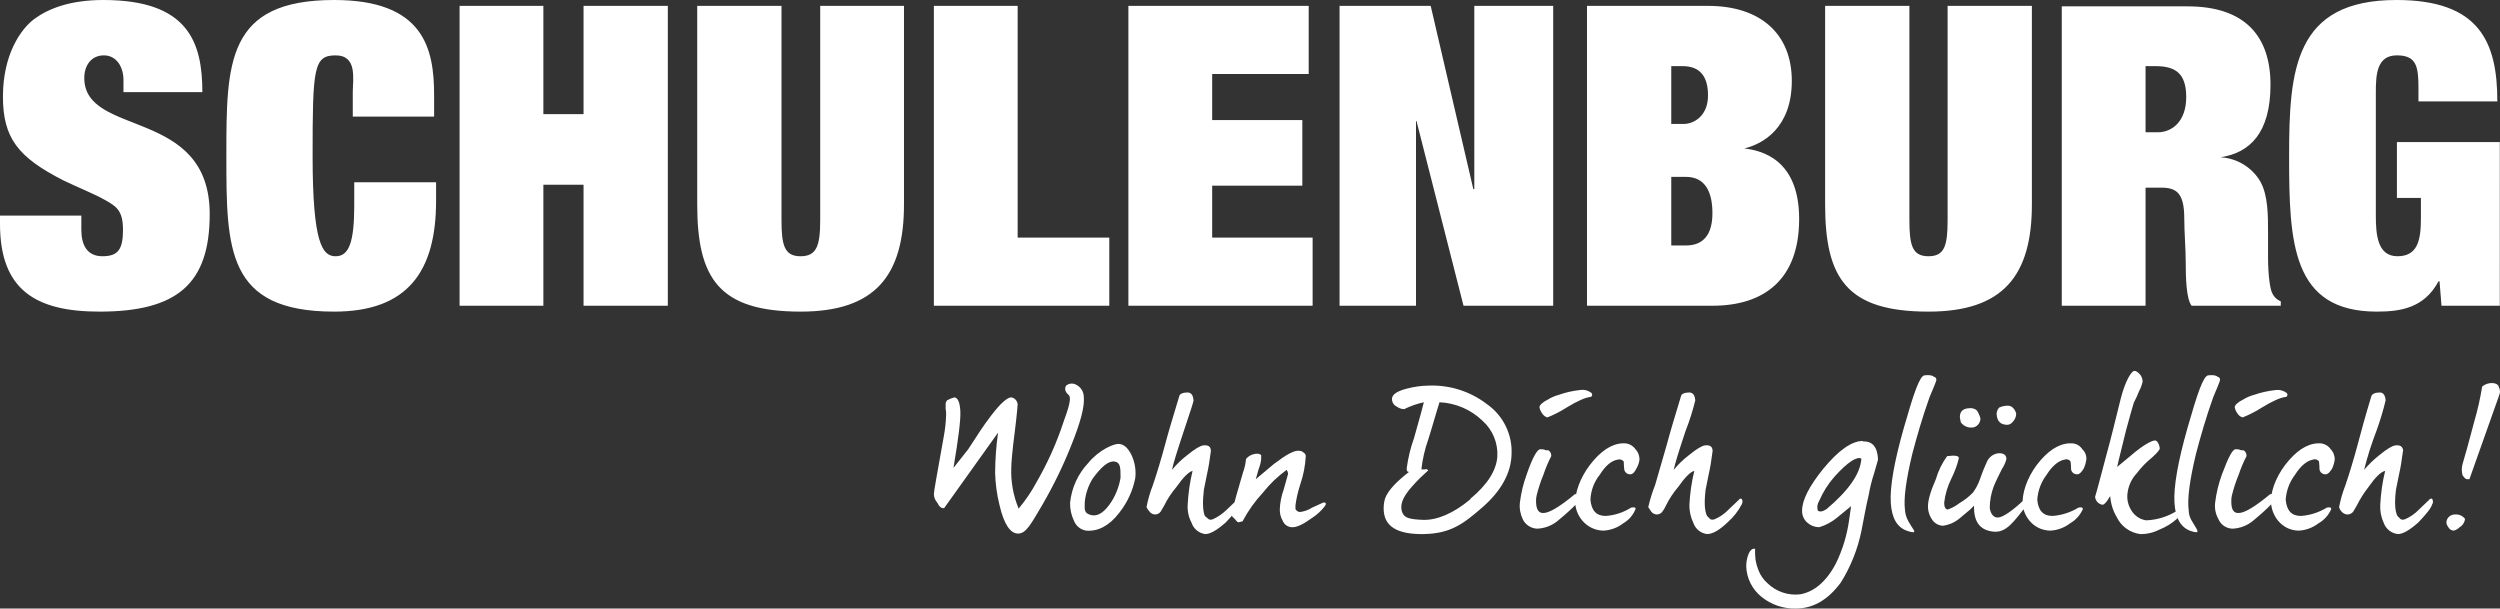 <?xml version="1.0" encoding="UTF-8"?>
<svg id="Ebene_2" data-name="Ebene 2" xmlns="http://www.w3.org/2000/svg" viewBox="0 0 510.24 124.2">
  <rect x="0" y="0" width="510.24" height="124.2" fill="#333333" stroke="none"/>
  <defs>
    <style>
      .cls-1 {
        fill: #fff;
        stroke-width: 0px;
      }
    </style>
  </defs>
  <g id="Ebene_1-2" data-name="Ebene 1">
    <g id="Ebene_1-2" data-name="Ebene 1-2">
      <path class="cls-1" d="m25.2,18.8h16.1c0-10.2-2.9-18.8-20.2-18.8-6.7,0-11.1,1.7-14,3.8C4.2,5.9.6,11.2.6,19.7s3.1,12.4,12.3,17.1c3.1,1.5,6.2,2.7,8.5,4s3.7,2.1,3.7,6.1-1,5.4-4.2,5.4-4.3-2.4-4.3-5.4v-2.9H0v1.7c0,13.4,7.2,17.9,20.3,17.9,15.9,0,22.5-5.7,22.5-19.9,0-21.9-25.6-15.6-25.6-27.8,0-2.5,1.4-4.6,4-4.6s4,2.4,4,5c0,0,0,2.5,0,2.5Zm46.8,5h16.6v-4.4c0-9.5-2.1-19.4-20.4-19.4-22,0-22,12.8-22,31.8s0,31.8,22,31.8c15,0,20.8-8.2,20.8-22.6v-3.8h-16.7v4.7c0,7.6-1.1,10.4-3.8,10.4s-4.7-2.6-4.7-20.5.2-20.5,4.7-20.5,3.5,4.9,3.5,7.5v5Zm47.1-.5h-8.2V1.2h-17.1v61.2h17.1v-24.7h8.2v24.7h17.2V1.2h-17.2v22.1Zm48.3,21.6c0,5.2-.7,7.4-4,7.4s-3.9-2.2-3.9-7.4V1.2h-17.2v40.5c0,15.1,4.4,21.9,21.1,21.9,15.2,0,21.1-7.3,21.1-21.9V1.2h-17.1v43.7Zm23.2,17.5h35.8v-13.9h-18.7V1.2h-17.1v61.2h0Zm39.7,0h37.6v-13.9h-20.5v-10.6h18.4v-13.4h-18.4v-9.4h19.7V1.2h-36.8v61.2h0Zm70.6-23.8h-.2l-8.7-37.4h-18.6v61.2h15.6V24.7h.1l9.6,37.7h18.3V1.2h-16.1v37.4Zm40.2-2.5h3c4,0,5.4,3.2,5.4,7.4s-1.7,6.6-5.4,6.6h-3v-14Zm-17.2,26.3h25.6c10.6,0,17.7-5.4,17.7-17.7s-7.8-14-11.2-14.4h0c3.8-.9,9.7-4.2,9.7-13.8s-6.4-15.3-17.1-15.3h-24.7v61.2Zm17.2-48.9h2.3c3.5,0,5.2,2,5.2,6s-2.7,5.8-5,5.8h-2.5v-11.8Zm56.4,31.4c0,5.2-.6,7.4-3.9,7.4s-3.9-2.2-3.9-7.4V1.2h-17.2v40.5c0,15.1,4.4,21.9,21.1,21.9,15.2,0,21.1-7.3,21.1-21.9V1.2h-17.2v43.7Zm40.4-31.4h2c3.8,0,6.3,1.2,6.3,6.3s-3,7.2-5.8,7.2h-2.5s0-13.5,0-13.5Zm-17.1,48.9h17.1v-24.1h3.2c3,0,4.7,1,4.7,6.2,0,3,.3,6.1.3,9.1s.1,7.4,1.2,8.8h18.2v-.9c-.82-.33-1.47-.98-1.8-1.8-.4-.8-.8-3.7-.8-7.2v-5c0-3.6,0-7.7-1.6-10.5-1.72-2.88-4.75-4.71-8.1-4.9h0c6-.9,10.2-5,10.2-14.8s-5.1-16-16.9-16h-25.7v61.1Zm68.4-22h4.9v4.2c0,4.5-.7,7.7-4.8,7.7s-4.4-4.5-4.4-8.3v-25.2c0-3.6.2-7.5,4.3-7.5s4.4,2.4,4.4,6.9v2.5h16.1c0-12.2-3.7-20.7-20.6-20.7-20.9,0-21.9,14.4-21.9,31.9s.5,31.7,17.9,31.7c5,0,9.7-.8,12.6-6.2h.2l.4,5h11.9V29h-21v11.4h0Z"/>
      <path class="cls-1" d="m219.6,78.5c-.65-.35-1.44-.27-2,.2-.4.6-.2,1.3.5,1.9s-.1,2.9-1,5.4c-1.42,4.35-3.3,8.54-5.6,12.5-1.01,1.89-2.22,3.66-3.6,5.3-1.11-2.66-1.62-5.52-1.5-8.4,0-.9.2-3.3.7-7.2s.6-5.8.6-5.7c-.04-.33-.18-.65-.4-.9-.23-.27-.55-.45-.9-.5-.8,0-2.2,1.2-4.1,3.7s-2.4,3.4-4.7,6.9l-3,3.8c1-6,1.5-9.8,1.4-11.6s-.5-2.7-1.2-2.8c-.52.13-1.03.34-1.5.6-.22.25-.33.57-.3.9v.8c.08.4.11.8.1,1.2-.04,1.54-.21,3.08-.5,4.6-1.3,7.3-2,11.1-2,11.6,0,.67.25,1.31.7,1.8.4.8.8,1.2,1.4,1.1l11-15.4c-.38,2.72-.58,5.46-.6,8.2.06,2.23.36,4.44.9,6.6.9,3.9,2.2,5.8,3.8,5.8s2.6-1.9,4.9-5.8c2.26-3.88,4.24-7.93,5.9-12.1,1.9-4.7,2.8-8,2.6-10-.01-1.07-.63-2.04-1.6-2.5Zm11.3,14.3c-.7-1.4-1.5-2.1-2.5-2.2s-4.1,1.2-6.3,3.9c-2.09,2.22-3.39,5.07-3.7,8.1-.03,1.28.24,2.55.8,3.7.42,1.07,1.37,1.83,2.5,2,2.4.2,4.7-1,6.7-3.6,1.65-2.07,2.79-4.5,3.3-7.1.2-1.64-.08-3.31-.8-4.8Zm-4,9.5c-1.4,2.2-2.8,3.2-4.3,2.8s-1.2-1.3-1.2-2.7c.17-1.67.72-3.27,1.6-4.7,1.8-2.5,3.3-3.7,4.5-3.5s1.2,1.3,1.2,3.3c-.28,1.7-.89,3.33-1.8,4.8h0Zm26.3-.2c-.1-.3-.2-.4-.5-.3l-2.3,2.2c-.84.83-1.82,1.51-2.9,2-.4.1-.7.1-.9-.1l-.7-.6c-.4-1-.5-2.7-.2-5.3l.6-3c.35-1.55.61-3.12.8-4.7.07-.3.03-.62-.1-.9-.2-.4-.7-.6-1.4-.5s-1.7.7-3.3,2c-1.15.87-2.19,1.88-3.1,3,.2-1.1,1-3.7,2.4-7.9s2-6,2-6.3c-.02-.38-.12-.76-.3-1.1-.2-.31-.54-.49-.9-.5-1,0-1.6.3-1.7.7-1.3,4.3-2.3,7.6-2.9,9.9s-1.8,6.3-2.5,8.3c-.57,1.46-1.01,2.96-1.3,4.5.14.33.35.64.6.9.26.35.66.57,1.1.6.48.02.93-.21,1.2-.6l.7-1.2c.67-1.37,1.51-2.64,2.5-3.8,1.4-2,2.5-3.1,3.3-3.3-.55,2.26-.88,4.57-1,6.9-.08,1.28.19,2.57.8,3.7.41,1.24,1.5,2.14,2.8,2.3,1,0,2.4-.8,4.2-2.4,1.6-1.7,2.6-2.9,2.8-3.7.19-.22.27-.52.2-.8h0Zm17.4.8c0-.33-.2-.43-.6-.3l-2.2,1c-.75.49-1.61.8-2.5.9-.38-.03-.73-.26-.9-.6v-.8c.2-1.46.54-2.9,1-4.3.63-1.84,1-3.76,1.1-5.7,0-.29-.15-.56-.4-.7-.27-.26-.63-.41-1-.4-1-.1-2.6.8-5.1,2.7l-3.7,3.1.6-2.1c.26-.64.43-1.31.5-2v-.8c-.21-.21-.5-.32-.8-.3-.45,0-.89.11-1.3.3-.39.18-.74.46-1,.8-.08.92-.28,1.83-.6,2.7-1.1,3.7-1.8,6.2-2.1,7.6s-.1,1.5.2,1.7.6.9,1,.9l.8-.2c1.13-2.14,2.55-4.13,4.2-5.9,1.38-1.75,3-3.29,4.8-4.6.17.23.27.51.3.8l-.9,3.2c-.48,1.32-.75,2.7-.8,4.1-.01.81.19,1.6.6,2.3.3.74,1,1.25,1.8,1.3,1,.1,2.4-.6,4.2-1.9,1-.65,1.88-1.46,2.6-2.4,0,0,.2-.4.2-.4Zm32.9-20.4c-3.4-2.62-7.61-3.96-11.9-3.8-1.49.02-2.96.22-4.4.6-2,.5-3.1,1.2-3.1,2.1-.02.69.37,1.32,1,1.6.43.32.96.5,1.5.5,1.27-.63,2.61-1.1,4-1.4-.2.9-.9,3.4-2,7.3-.72,2.01-1.22,4.09-1.5,6.2,0,.5.1.7.4.7h.1c-2.6,2-4.3,3.8-4.9,5.4-.21.68-.31,1.39-.3,2.1,0,3.6,2.7,5.3,8.2,5.2s8.1-2.1,12-5.5,5.8-7.1,5.9-10.7h0c.22-4.07-1.67-7.96-5-10.3h0Zm-3.4,19.4c-3.5,2.9-6.8,4.3-9.7,4.2s-3.7-.5-4.1-1.3c-.2-.4-.31-.85-.3-1.3,0-1.2.7-2.5,2.1-4.1s2.2-2.3,3.4-3.4c-.16-.22-.45-.3-.7-.2h-.7c.23-2.08.7-4.13,1.4-6.1.8-2.5,1.5-5.1,2.3-7.6,3.3.15,6.43,1.5,8.8,3.8,2.06,1.85,3.16,4.54,3,7.3-.2,2.8-2,5.7-5.5,8.6v.1Zm22.4-22.3c-1.5.16-2.98.49-4.4,1-.74.2-1.45.5-2.1.9-1.2.6-1.8,1.2-1.8,1.6.07.43.24.84.5,1.2.24.43.63.75,1.1.9,1.36-.54,2.67-1.21,3.9-2,2.3-1.4,3.9-2.1,5-2.2.24-.13.33-.44.19-.68-.02-.04-.06-.08-.09-.12-.65-.51-1.48-.73-2.3-.6h0Zm-1,21.2c-3.2,2.67-5.4,3.97-6.6,3.9-.9,0-1.4-.8-1.4-2.4-.01-.37.02-.74.1-1.1.36-1.47.82-2.9,1.4-4.3.44-1.31.97-2.58,1.6-3.8v-.2c-.01-.41-.24-.79-.6-1h-.5c-.34-.17-.72-.24-1.1-.2-.6-.1-1.6,1.6-2.8,5.1-.69,1.87-1.16,3.82-1.4,5.8-.12,1.17.09,2.34.6,3.4.55,1.12,1.66,1.84,2.9,1.9,1.49-.05,2.93-.58,4.1-1.5,3.4-2.8,5.1-4.6,5.1-5.4-.3-.5-.7-.5-1.4-.1v-.1Zm12.3-9.1c-.44-.65-1.13-1.08-1.9-1.2-2.2-.2-4.4.9-6.6,3.4s-3.7,5.7-3.8,8.4,2.1,5.9,5.7,6c1.49-.06,2.92-.59,4.1-1.5,1.14-.66,2.02-1.68,2.5-2.9.07-.33-.23-.43-.9-.3-1.56.99-3.35,1.58-5.2,1.7-1.9,0-2.9-1.1-3.1-3.3.07-1.86.74-3.65,1.9-5.1,1.2-1.9,2.4-2.9,3.7-3.1.44-.13.92.03,1.2.4,0,.53.04,1.07.1,1.6.1.62.67,1.06,1.3,1,.4,0,.8-.4,1.2-1.2.3-.52.51-1.1.6-1.7.05-.81-.24-1.61-.8-2.2h0Zm21.8,10.4c-.1-.3-.2-.4-.5-.3l-2.3,2.2c-.82.86-1.81,1.54-2.9,2-.4.1-.7.1-.9-.1l-.6-.6c-.5-1-.6-2.7-.3-5.3l.6-3c.35-1.55.61-3.12.8-4.7.07-.3.03-.62-.1-.9-.2-.4-.7-.6-1.4-.5s-1.7.7-3.3,2c-1.15.87-2.19,1.88-3.1,3,.2-1.1,1-3.7,2.4-7.9.81-2.05,1.48-4.16,2-6.3-.02-.38-.12-.76-.3-1.1-.2-.31-.54-.49-.9-.5-1,0-1.6.3-1.7.7-1.3,4.3-2.3,7.6-2.9,9.9l-2.4,8.3c-.58,1.46-1.05,2.97-1.4,4.5l.6.9c.26.35.66.57,1.1.6.48.02.93-.21,1.2-.6.28-.37.51-.78.7-1.2.67-1.37,1.51-2.64,2.5-3.8,1.4-2,2.5-3.1,3.3-3.3-.55,2.26-.88,4.57-1,6.9-.03,1.28.24,2.55.8,3.7.41,1.24,1.5,2.14,2.8,2.3,1.13,0,2.53-.8,4.2-2.4,1.19-1.04,2.17-2.3,2.9-3.7.12-.25.16-.53.1-.8h0Zm24.6-12.1c-2.27,0-4.97,1.9-8.1,5.7-2.9,3.6-4.3,6.4-4.3,8.5-.04.96.37,1.88,1.1,2.5.66.58,1.52.9,2.4.9,1.36-.41,2.62-1.09,3.7-2l2.8-2.3-.4,2.8c-.42,3.09-1.33,6.1-2.7,8.9-2,3.8-4.5,5.8-7.3,6.3-2.47.29-4.93-.56-6.7-2.3-.8-.71-1.41-1.6-1.8-2.6-.27-.68-.47-1.38-.6-2.1-.09-.76-.12-1.53-.1-2.3h-.3c-.3,0-.7.3-1,1-.34.82-.51,1.71-.5,2.6.08,2.42,1.21,4.68,3.1,6.2,1.97,1.61,4.46,2.46,7,2.4,3.6,0,6.6-1.8,9.2-5.3,2.01-3.22,3.44-6.78,4.2-10.5.5-2.5.9-4.9,1.5-7.4.26-1.49.62-2.96,1.1-4.4l.8-2.8c-.1-2.5-1.1-3.8-3.1-3.7v-.1Zm-7.4,13.9c-.8.53-1.4.63-1.8.3-.19-.68-.08-1.41.3-2,.77-1.79,1.82-3.44,3.1-4.9,2.7-3,4.6-4.2,5.5-3.7-.2,3.1-2.6,6.5-7.1,10.3Zm21.9-27c-.3-.3-.9-.4-1.9-.3s-2.2,3.6-4.2,10.6-2.9,12.2-2.7,15.4,1.3,5.1,3.5,5.8,1-.4.7-1l-.6-1c-.4-.71-.64-1.49-.7-2.3-.3-2.3.2-6.1,1.5-11.5.9-3.4,2-7.3,3.5-11.5.8-1.9,1.3-3.1,1.4-3.5.06-.33-.16-.64-.48-.7,0,0-.01,0-.02,0h0Zm19.3,25c-.2-.2-.5-.2-.9.1-2.3,2.2-4.1,3.4-5.1,3.6s-1.7-.6-1.9-1.9c0-1.5.28-2.99.8-4.4.4-1,1-2.2,1.7-3.6.41-.61.71-1.29.9-2,0-.8-.5-1.2-1.5-1.2-1.11.07-2.08.77-2.5,1.8-.53,1.14-1,2.31-1.4,3.5-.33.96-.8,1.87-1.4,2.7-.83.86-1.77,1.6-2.8,2.2-.72.56-1.53,1-2.4,1.3-.5-.1-.7-.6-.7-1.4.2-1.74.71-3.43,1.5-5,.65-1.31,1.16-2.68,1.5-4.1,0-.5-.8-.6-2.4-.4-1.03,1.42-1.81,3.01-2.3,4.7-1.1,2.5-1.7,4.5-1.6,5.9.06.82.33,1.62.8,2.3.48.76,1.3,1.25,2.2,1.3,1.17-.13,2.27-.58,3.2-1.3l2.4-2,.8-.8c-.1,3.3,1.2,5,3.9,5.3s4.2-2,7.1-5.7c.2-.4.3-.7.1-.9h0Zm-10.5-18.1c-.35-.33-.82-.5-1.3-.5-1.5,0-2.2.6-2.2,1.8.04.37.11.74.2,1.1.62.85,1.68,1.24,2.7,1,.78-.26,1.3-.98,1.3-1.8-.15-.57-.39-1.1-.7-1.6Zm7.3-.6c-.27-.26-.63-.41-1-.4-.62-.01-1.24.12-1.8.4-.31.36-.49.82-.5,1.3.1,1.5.8,2.2,2.2,2.2.39-.02.75-.2,1-.5.48-.44.76-1.05.8-1.7-.08-.5-.33-.96-.7-1.3Zm14.2,8.5c-.42-.67-1.12-1.11-1.9-1.2-2.2-.2-4.4.9-6.6,3.4s-3.6,5.7-3.7,8.4,2,5.9,5.6,6c1.49-.06,2.92-.59,4.1-1.5,1.16-.66,2.07-1.68,2.6-2.9,0-.33-.3-.43-.9-.3-1.6.98-3.42,1.57-5.3,1.7-1.9,0-2.9-1.1-3.1-3.3.12-1.85.78-3.62,1.9-5.1,1.2-1.9,2.5-2.9,3.7-3.1.44-.17.95,0,1.2.4.06.53.1,1.07.1,1.6.1.62.67,1.06,1.3,1,.4,0,.8-.4,1.3-1.2.24-.54.41-1.11.5-1.7.11-.82-.19-1.64-.8-2.2h0Zm19.7,13.1c.03-.24-.09-.48-.3-.6-1.92,1.23-4.13,1.92-6.4,2-1.32-.21-2.46-1.02-3.1-2.2-.57-.96-.82-2.09-.7-3.2.16-1.57.82-3.05,1.9-4.2.9-1.19,1.94-2.27,3.1-3.2,1.1-1,1.6-1.6,1.6-1.9s-.3-1.5-.9-1.6-2.6,1-4.9,3l-2.9,2.4.3-1.3,1.5-6.1c.8-2.9,1.3-4.8,1.6-5.7.41-.78.77-1.58,1.1-2.4.32-.6.55-1.24.7-1.9,0-.46-.14-.91-.4-1.3-.4-.5-.8-.9-1.3-.9s-1.8,1.8-2.8,5.8-1.9,7.8-2.9,11.4-1.7,6.6-2.3,8.5c.07.78.63,1.43,1.4,1.6.3.1.6-.2,1-.7s.5-.9.7-1c.1,1.48.54,2.92,1.3,4.2.9,1.91,2.71,3.23,4.8,3.5,1.35.03,2.69-.28,3.9-.9,1.32-.51,2.54-1.26,3.6-2.2.25-.32.39-.7.4-1.1h0Zm7.9-27.9c-.3-.3-.9-.4-1.9-.3s-2.2,3.6-4.2,10.6-2.9,12.2-2.7,15.4,1.3,5.1,3.4,5.8,1.1-.4.8-1l-.6-1c-.45-.68-.69-1.48-.7-2.3-.3-2.3.2-6.1,1.5-11.5.9-3.4,2-7.3,3.5-11.5.8-1.9,1.3-3.1,1.4-3.5.06-.33-.16-.64-.48-.7,0,0-.01,0-.02,0h0Zm11.9,2.7c-1.53.16-3.04.49-4.5,1-.74.2-1.45.5-2.1.9-1.2.6-1.8,1.2-1.8,1.6.07.43.24.84.5,1.2.24.43.63.75,1.1.9,1.36-.54,2.67-1.21,3.9-2,2.3-1.4,3.9-2.1,5-2.2.24-.13.33-.44.19-.68-.02-.04-.06-.08-.09-.12-.63-.48-1.42-.7-2.2-.6Zm-1.1,21.2c-3.2,2.67-5.4,3.97-6.6,3.9-1,0-1.4-.8-1.4-2.4-.01-.37.02-.74.1-1.1.36-1.47.82-2.9,1.4-4.3.44-1.31.97-2.58,1.6-3.8v-.2c-.01-.41-.24-.79-.6-1h-.5c-.34-.17-.72-.24-1.1-.2-.6-.1-1.5,1.6-2.8,5.1-.69,1.87-1.16,3.82-1.4,5.8-.14,1.18.11,2.37.7,3.4.49,1.12,1.58,1.85,2.8,1.9,1.49-.05,2.93-.58,4.1-1.5,3.4-2.8,5.1-4.6,5.1-5.4-.3-.5-.7-.5-1.4-.1v-.1Zm12.3-9.1c-.44-.65-1.13-1.08-1.9-1.2-2.2-.2-4.4.9-6.6,3.4s-3.7,5.7-3.7,8.4,2,5.9,5.6,6c1.49-.06,2.92-.59,4.1-1.5,1.16-.66,2.07-1.68,2.6-2.9,0-.33-.3-.43-.9-.3-1.6.98-3.42,1.57-5.3,1.7-1.9,0-2.9-1.1-3.1-3.3.12-1.85.78-3.62,1.9-5.1,1.2-1.9,2.5-2.9,3.7-3.1.44-.17.95,0,1.2.4.06.53.1,1.07.1,1.6.1.62.67,1.06,1.3,1,.4,0,.8-.4,1.3-1.2.24-.54.41-1.11.5-1.7.05-.81-.24-1.61-.8-2.2h0Zm20.8,10.4c0-.3-.2-.4-.5-.3l-2.3,2.2c-.82.86-1.81,1.54-2.9,2-.4.1-.7.1-.9-.1l-.6-.6c-.5-1-.6-2.7-.3-5.3l.6-3c.35-1.55.61-3.12.8-4.7.11-.3.08-.63-.1-.9-.2-.4-.7-.6-1.4-.5s-1.7.7-3.3,2c-1.13.9-2.17,1.9-3.1,3,.67-2.68,1.51-5.32,2.5-7.9.75-2.06,1.39-4.17,1.9-6.3-.02-.38-.12-.76-.3-1.1-.17-.29-.47-.48-.8-.5-1.1,0-1.6.3-1.8.7-1.3,4.3-2.2,7.6-2.8,9.9s-1.8,6.3-2.5,8.3c-.57,1.46-1.01,2.96-1.3,4.5.09.34.26.65.5.9.28.33.67.55,1.1.6.51.03,1-.19,1.3-.6l.7-1.2c.67-1.35,1.47-2.62,2.4-3.8,1.4-2,2.5-3.1,3.4-3.3-.55,2.26-.88,4.57-1,6.9-.07,1.27.17,2.54.7,3.7.45,1.26,1.57,2.15,2.9,2.3,1,0,2.4-.8,4.2-2.4,1.6-1.7,2.6-2.9,2.8-3.7.18-.23.21-.53.1-.8h0Zm13.5-23.2c-.2-.5-.8-.8-1.8-.7-.59.07-1.15.31-1.6.7-.39,2.4-.92,4.77-1.6,7.1-1.2,4.53-2,7.43-2.4,8.7-.21.75-.21,1.55,0,2.3.4.6.7.8.9.8h.5l6.1-17.2c.22-.52.18-1.11-.1-1.6v-.1Zm-8.9,26.1c-.48-.03-.96.16-1.3.5-.3.29-.48.68-.5,1.1.03.37.17.72.4,1,.21.41.63.68,1.1.7.46-.12.87-.36,1.2-.7.62-.35,1.03-.99,1.1-1.7-.47-.62-1.22-.96-2-.9h0Z"/>
    </g>
  </g>
</svg>